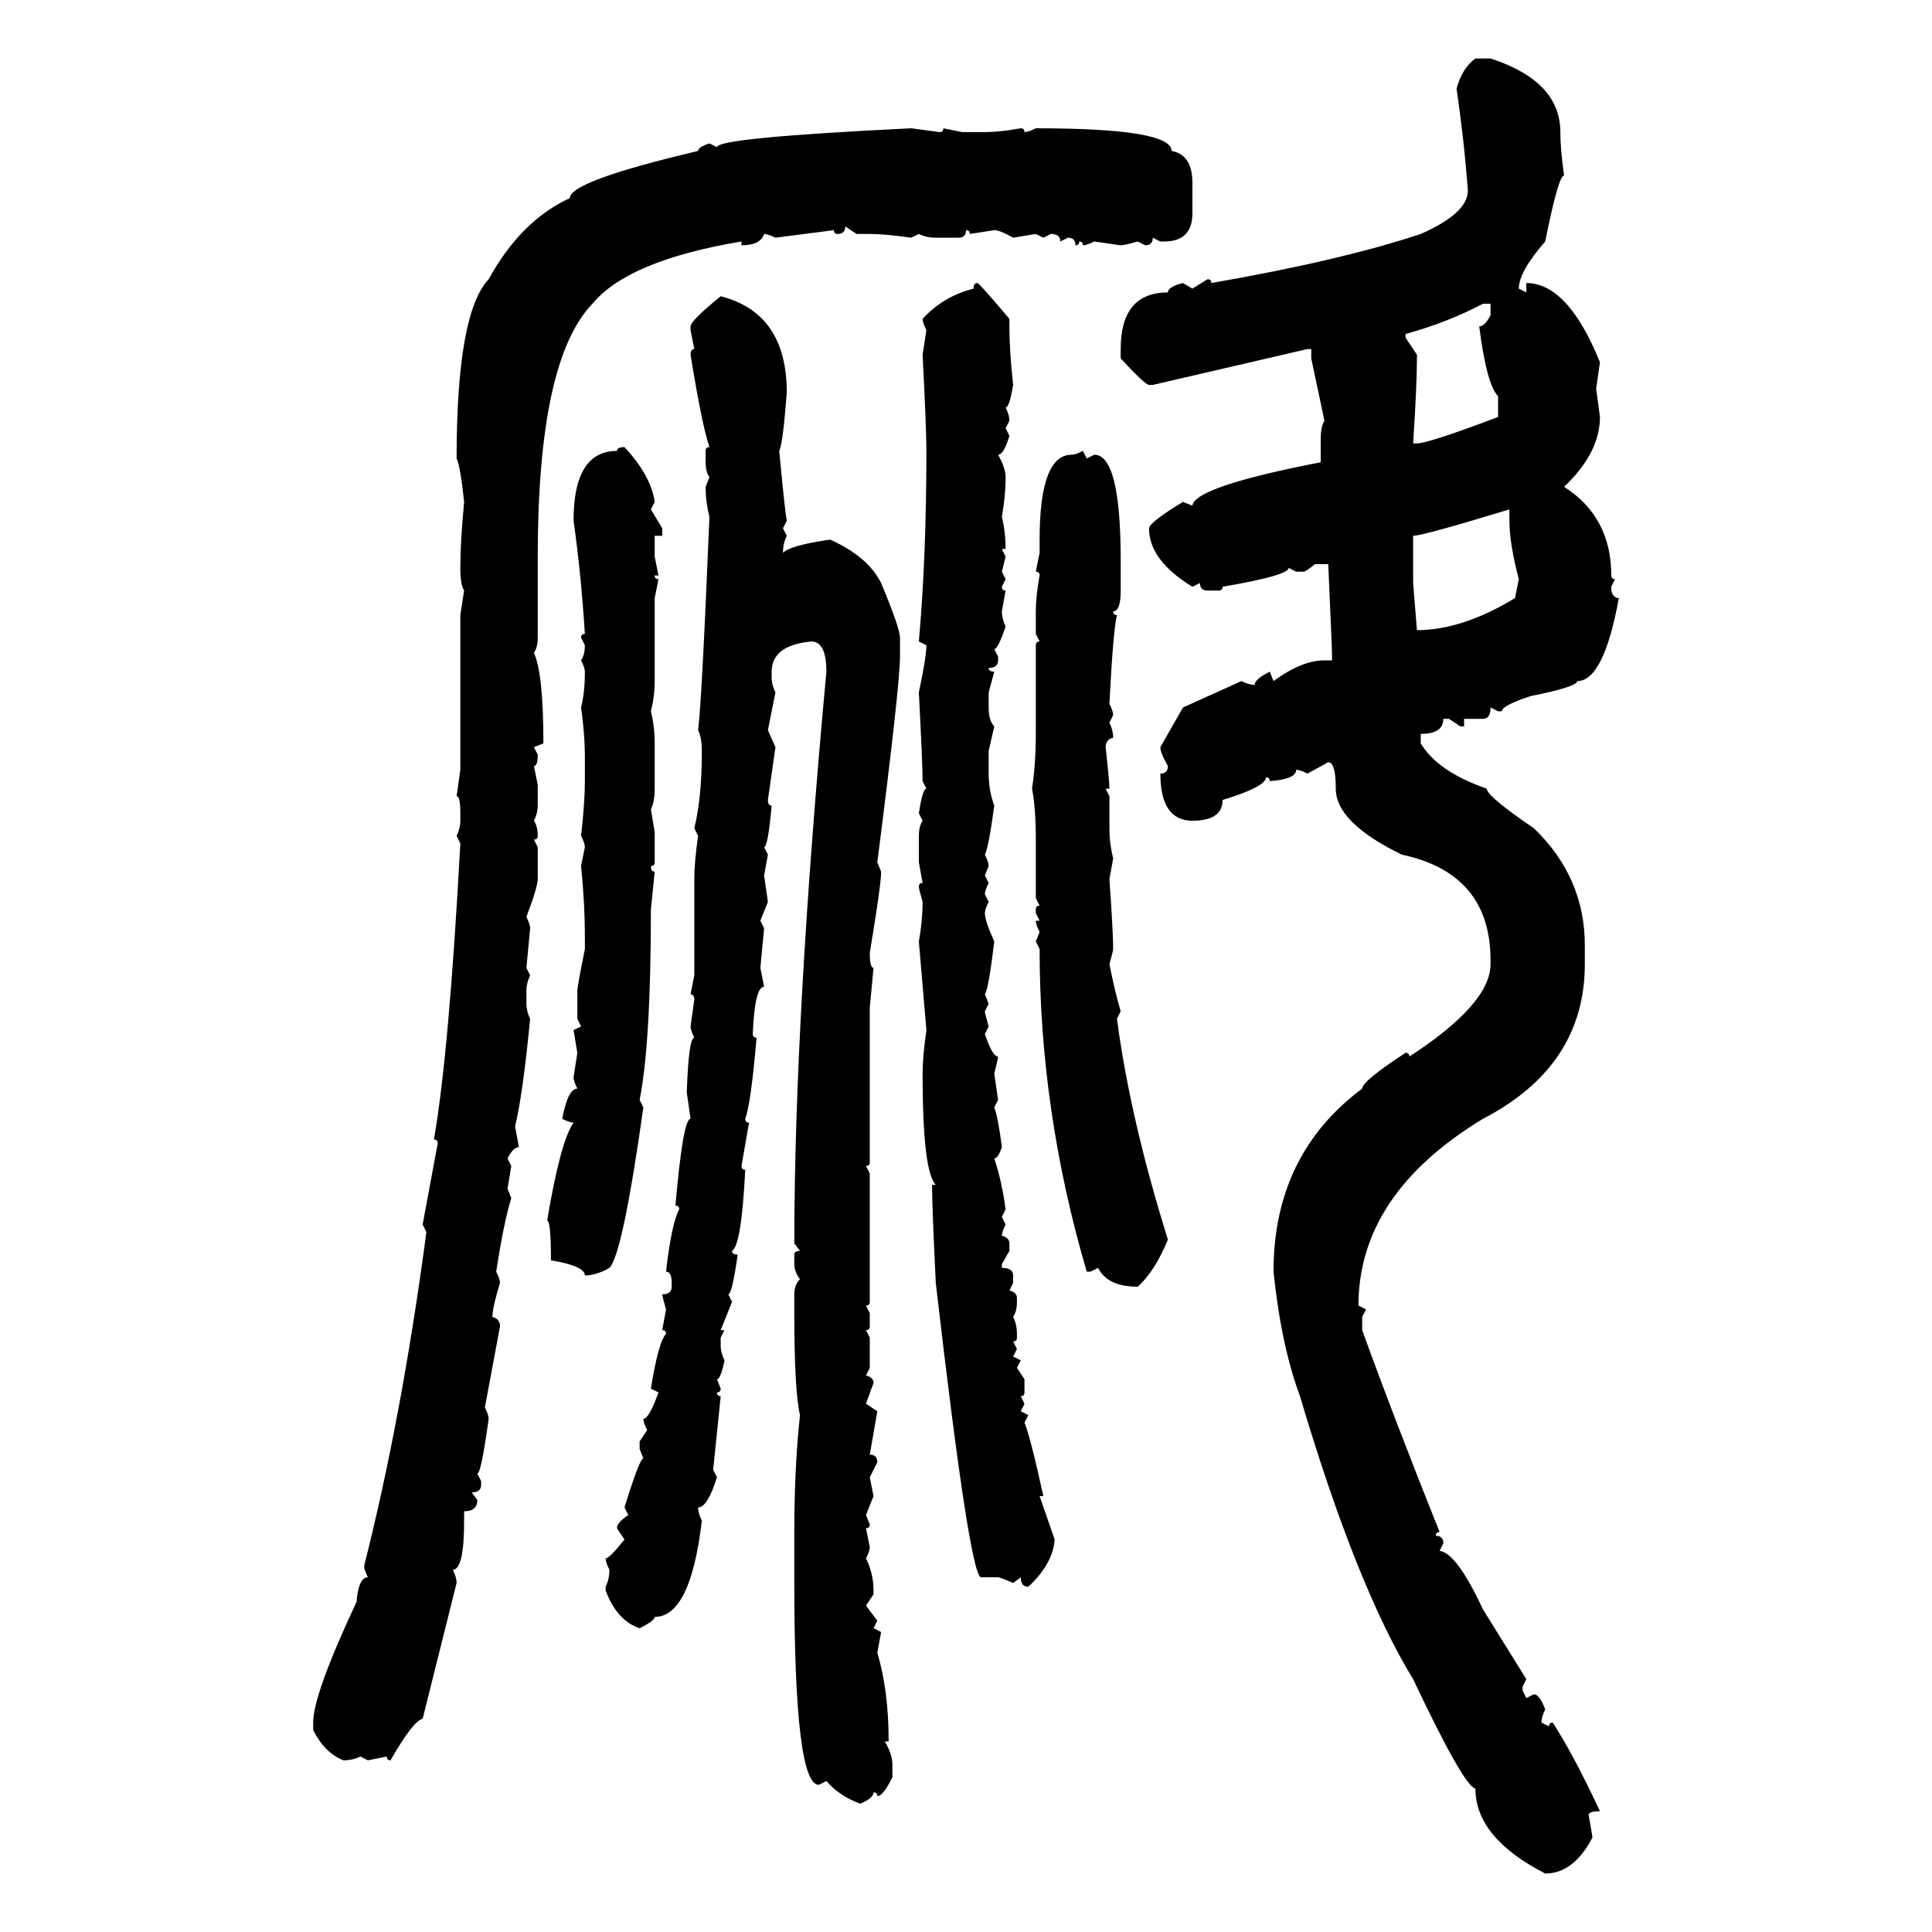 <svg xmlns="http://www.w3.org/2000/svg" xmlns:xlink="http://www.w3.org/1999/xlink" width="300" height="300"><path d="M229.10 9.08L229.10 9.08L231.45 9.08Q242.29 12.60 242.29 20.51L242.29 20.51Q242.29 23.14 242.87 27.25L242.87 27.25Q241.99 27.25 239.94 37.50L239.94 37.50Q235.84 42.19 235.84 44.82L235.84 44.82L237.01 45.41L237.01 43.95Q243.46 43.95 248.44 56.25L248.44 56.25L247.85 60.35L248.44 64.75Q248.44 70.31 242.87 75.59L242.87 75.59Q250.20 80.27 250.20 89.36L250.20 89.36Q250.20 89.94 250.78 89.94L250.78 89.94L250.20 91.11L250.20 91.70Q250.49 92.87 251.37 92.87L251.37 92.87Q249.02 105.76 244.92 105.76L244.92 105.76Q244.92 106.64 237.60 108.11L237.60 108.11Q233.20 109.57 233.20 110.45L233.20 110.45L232.62 110.45L231.45 109.86Q231.45 111.62 230.27 111.62L230.27 111.62L227.34 111.62L227.34 112.79L226.76 112.79L225 111.62L224.12 111.62Q224.12 113.96 220.61 113.96L220.61 113.96L220.61 115.43Q223.24 119.82 230.86 122.46L230.86 122.46Q230.86 123.63 238.18 128.61L238.18 128.61Q246.09 136.23 246.09 146.78L246.09 146.78L246.09 149.71Q246.09 165.53 230.27 173.73L230.27 173.73Q210.94 185.45 210.94 202.73L210.94 202.73L212.11 203.32L211.52 204.49L211.52 206.54Q216.50 220.31 223.54 237.89L223.54 237.89Q222.95 237.89 222.95 238.48L222.95 238.48Q224.12 238.48 224.12 239.65L224.12 239.65L223.54 240.82Q226.17 241.11 230.27 249.90L230.27 249.90L237.01 260.74L236.43 261.91L236.43 262.50L237.01 263.67L238.18 263.09Q239.06 263.09 239.94 265.43L239.94 265.43Q239.36 266.60 239.36 267.48L239.36 267.48L240.53 268.07Q240.53 267.48 241.11 267.48L241.11 267.48Q244.34 272.46 248.44 281.25L248.44 281.25Q246.68 281.25 246.68 281.84L246.68 281.84Q247.27 285.06 247.27 285.35L247.27 285.35Q244.34 290.92 239.94 290.92L239.94 290.92Q229.10 285.35 229.10 277.73L229.10 277.73Q227.34 277.44 219.43 260.74L219.43 260.74Q210.64 246.39 201.86 216.80L201.86 216.80Q198.93 208.89 197.75 197.46L197.75 197.46Q197.75 179.30 211.52 169.04L211.52 169.04Q211.52 167.87 218.26 163.48L218.26 163.48Q218.85 163.48 218.85 164.06L218.85 164.06Q231.45 155.86 231.45 149.71L231.45 149.71L231.45 149.12Q231.45 135.64 217.68 132.71L217.68 132.71Q207.42 127.73 207.42 122.46L207.42 122.46Q207.42 118.36 206.25 118.36L206.25 118.36L203.03 120.12Q201.86 119.53 201.27 119.53L201.27 119.53Q201.27 121.00 197.17 121.29L197.17 121.29Q197.17 120.70 196.58 120.70L196.58 120.70Q196.58 122.17 189.84 124.22L189.84 124.22Q189.84 127.44 185.16 127.44L185.16 127.44Q180.18 127.44 180.18 120.12L180.18 120.12Q181.35 120.12 181.35 118.95L181.35 118.95Q180.18 116.89 180.18 116.02L180.18 116.02L183.69 109.86L192.77 105.76Q193.95 106.35 194.82 106.35L194.82 106.35Q194.82 105.47 197.17 104.30L197.17 104.30L197.75 105.76Q202.15 102.54 205.66 102.54L205.66 102.54L206.84 102.54L206.84 101.95Q206.84 100.78 206.25 87.60L206.25 87.60L204.20 87.60Q202.73 88.77 202.44 88.77L202.44 88.77L201.27 88.77L200.10 88.18Q200.10 89.36 189.84 91.11L189.84 91.11Q189.84 91.70 189.26 91.70L189.26 91.70L187.50 91.70Q186.33 91.70 186.33 90.53L186.33 90.53L185.16 91.11Q178.42 87.01 178.42 82.03L178.42 82.03Q178.42 81.15 183.69 77.93L183.69 77.93L185.16 78.52Q185.45 75.59 205.08 71.78L205.08 71.78L205.08 68.26Q205.08 66.21 205.66 65.33L205.66 65.33L203.61 55.66L203.61 54.20L203.03 54.20L179.00 59.77L178.42 59.77Q177.83 59.77 174.02 55.66L174.02 55.66L174.02 54.20Q174.02 45.41 181.35 45.41L181.35 45.41Q181.35 44.53 183.69 43.95L183.69 43.95L185.16 44.82L187.50 43.36Q188.09 43.36 188.09 43.95L188.09 43.95Q208.30 40.43 220.61 36.33L220.61 36.33Q227.93 33.11 227.93 29.59L227.93 29.59Q227.34 21.68 226.17 13.77L226.17 13.77Q227.05 10.55 229.10 9.08ZM141.50 19.92L141.50 19.92L145.90 20.51Q146.48 20.51 146.48 19.92L146.48 19.92L149.41 20.51L152.93 20.51Q155.27 20.51 158.50 19.92L158.50 19.92Q159.08 19.92 159.08 20.51L159.08 20.51Q159.67 20.51 160.84 19.92L160.84 19.92Q181.93 19.92 181.93 23.44L181.93 23.44Q185.16 24.02 185.16 28.42L185.16 28.42L185.16 33.11Q185.16 37.50 180.76 37.50L180.76 37.50L180.18 37.50L179.00 36.91Q179.00 38.09 177.83 38.09L177.83 38.09L176.66 37.50Q174.61 38.09 174.02 38.09L174.02 38.09L169.92 37.50Q168.75 38.09 168.16 38.09L168.16 38.09Q168.16 37.50 167.58 37.50L167.58 37.50Q167.58 38.09 166.99 38.09L166.99 38.09Q166.99 36.91 165.82 36.91L165.82 36.91L164.65 37.50Q164.65 36.33 163.18 36.33L163.18 36.33L162.01 36.91L160.84 36.33L157.32 36.91Q155.27 35.74 154.39 35.74L154.39 35.74L150.59 36.33Q150.59 35.74 150 35.74L150 35.74Q150 36.91 148.83 36.91L148.83 36.91L145.31 36.91Q143.85 36.91 142.68 36.33L142.68 36.33L141.50 36.91Q137.40 36.33 135.06 36.33L135.06 36.33L133.01 36.33L131.25 35.16Q131.25 36.33 130.08 36.33L130.08 36.33Q129.49 36.33 129.49 35.74L129.49 35.74L120.41 36.91Q119.24 36.33 118.65 36.33L118.65 36.33Q118.07 38.09 115.14 38.09L115.14 38.09L115.14 37.50Q97.56 40.43 91.99 47.17L91.99 47.17Q83.50 55.96 83.50 86.43L83.50 86.43L83.50 99.02Q83.50 100.49 82.91 101.37L82.91 101.37Q84.38 104.59 84.38 115.43L84.38 115.43L82.91 116.02L83.50 117.19Q83.50 118.95 82.91 118.95L82.91 118.95L83.50 121.88L83.50 125.10Q83.50 126.27 82.91 127.44L82.91 127.44Q83.50 128.32 83.50 129.79L83.50 129.79Q83.50 130.37 82.91 130.37L82.91 130.37L83.50 131.54L83.50 136.52Q83.50 137.70 81.74 142.38L81.74 142.38Q82.32 143.55 82.32 144.14L82.32 144.14L81.74 150.29L82.32 151.46Q81.74 152.64 81.74 153.81L81.74 153.81L81.74 155.86Q81.74 157.03 82.32 158.20L82.32 158.20Q81.15 170.21 79.98 174.90L79.98 174.90L80.57 178.13Q79.69 178.13 78.81 179.88L78.81 179.88L79.39 181.05L78.81 184.57L79.39 186.04Q78.22 189.84 77.05 197.46L77.05 197.46Q77.64 198.63 77.64 199.22L77.64 199.22Q76.46 203.03 76.46 204.49L76.46 204.49Q77.64 204.79 77.64 205.96L77.64 205.96L75.29 218.55Q75.88 219.73 75.88 220.31L75.88 220.31Q74.71 228.81 74.12 228.81L74.12 228.81L74.71 229.98L74.71 230.57Q74.71 231.74 73.24 231.74L73.24 231.74L74.12 232.91Q74.12 234.67 72.07 234.67L72.07 234.67L72.07 236.13Q72.07 243.75 70.31 243.75L70.31 243.75Q70.90 244.92 70.90 245.80L70.90 245.80L65.63 266.89Q64.16 267.19 60.64 273.34L60.64 273.34Q60.06 273.34 60.06 272.75L60.06 272.75L57.13 273.34L55.96 272.75Q54.79 273.34 53.32 273.34L53.32 273.34Q50.39 272.17 48.63 268.65L48.63 268.65L48.63 267.48Q48.63 263.09 55.37 248.73L55.37 248.73Q55.66 244.92 57.13 244.92L57.13 244.92Q56.54 243.75 56.54 243.16L56.54 243.16Q62.40 220.02 66.21 191.31L66.21 191.31L65.63 190.14L67.97 177.54Q67.97 176.95 67.38 176.95L67.38 176.95Q69.73 163.48 71.48 130.96L71.48 130.96L70.90 129.79Q71.48 128.61 71.48 127.44L71.48 127.44L71.48 126.27Q71.48 123.63 70.90 123.63L70.90 123.63L71.48 119.53L71.48 95.51L72.07 91.70Q71.48 90.82 71.48 88.18L71.48 88.18Q71.48 84.08 72.07 77.93L72.07 77.93Q71.48 72.36 70.90 71.19L70.90 71.19Q70.90 48.63 75.88 43.36L75.88 43.36Q80.86 34.28 88.48 30.76L88.48 30.76Q88.48 28.13 108.40 23.44L108.40 23.44Q108.40 22.85 110.16 22.27L110.16 22.27L111.33 22.85Q111.33 21.39 141.50 19.92ZM151.76 43.95L151.76 43.95Q152.05 43.95 156.74 49.51L156.74 49.51L156.74 50.68Q156.74 54.49 157.32 59.77L157.32 59.77Q156.74 63.28 156.15 63.28L156.15 63.28Q156.74 64.45 156.74 65.33L156.74 65.33L156.15 66.50L156.74 67.68Q155.86 70.61 154.98 70.61L154.98 70.61Q156.15 72.66 156.15 74.12L156.15 74.12Q156.15 77.05 155.57 80.27L155.57 80.27Q156.15 82.62 156.15 85.25L156.15 85.25L155.57 85.25L156.15 86.43L155.57 88.77L156.15 89.94L155.57 91.11Q155.57 91.70 156.15 91.70L156.15 91.70L155.57 94.92Q155.57 96.09 156.15 97.27L156.15 97.27Q154.98 100.78 154.39 100.78L154.39 100.78L154.98 101.95L154.98 102.54Q154.98 103.71 153.52 103.71L153.52 103.71Q153.52 104.30 154.39 104.30L154.39 104.30L153.52 107.52L153.52 109.86Q153.52 111.91 154.39 112.79L154.39 112.79L153.52 116.60L153.52 120.12Q153.52 122.75 154.39 125.10L154.39 125.10Q153.52 131.54 152.93 132.71L152.93 132.71Q153.52 133.89 153.52 134.47L153.52 134.47L152.93 135.94L153.52 137.11Q152.93 138.28 152.93 138.87L152.93 138.87L153.52 140.04Q152.93 141.21 152.93 141.80L152.93 141.80Q152.93 142.97 154.39 146.19L154.39 146.19Q153.52 153.52 152.93 154.39L152.93 154.39L153.52 155.86L152.93 157.03Q152.93 157.32 153.52 159.38L153.52 159.38L152.93 160.55Q154.10 164.06 154.98 164.06L154.98 164.06Q154.98 164.36 154.39 166.70L154.39 166.70L154.98 170.80L154.39 171.97Q154.98 173.44 155.57 178.13L155.57 178.13Q154.98 179.88 154.39 179.88L154.39 179.88Q155.57 183.40 156.15 187.79L156.15 187.79L155.57 188.96L156.15 190.14Q155.57 191.31 155.57 191.89L155.57 191.89Q156.74 192.19 156.74 193.07L156.74 193.07L156.74 194.24L155.57 196.29L155.57 196.88Q157.32 196.88 157.32 198.05L157.32 198.05L157.32 199.22L156.74 200.39Q157.91 200.68 157.91 201.56L157.91 201.56L157.91 202.15Q157.91 203.61 157.32 204.49L157.32 204.49Q157.91 205.66 157.91 207.13L157.91 207.13L157.91 207.71Q157.91 208.30 157.32 208.30L157.32 208.30L157.91 209.47L157.32 210.64L158.50 211.23L157.91 212.40L159.08 214.16L159.08 216.21Q159.08 216.80 158.50 216.80L158.50 216.80L159.08 217.97L158.50 219.14L159.67 219.73L159.08 220.90Q159.96 222.95 162.01 232.32L162.01 232.32L161.43 232.32L163.77 239.06Q163.48 242.87 159.67 246.39L159.67 246.39Q158.50 246.39 158.50 244.92L158.50 244.92L157.32 245.80Q155.27 244.92 154.98 244.92L154.98 244.92L152.34 244.92Q150.59 244.92 145.31 199.22L145.31 199.22Q144.73 187.50 144.73 183.98L144.73 183.98L145.31 183.98Q143.26 181.93 143.26 166.70L143.26 166.70Q143.26 164.06 143.85 159.96L143.85 159.96L142.68 146.19Q143.26 142.97 143.26 140.04L143.26 140.04Q142.68 137.99 142.68 137.70L142.68 137.70Q142.68 137.11 143.26 137.11L143.26 137.11L142.68 133.89L142.68 129.79Q142.68 128.32 143.26 127.44L143.26 127.44L142.68 126.27Q143.26 122.46 143.85 122.46L143.85 122.46L143.26 121.29Q143.26 118.65 142.68 107.52L142.68 107.52Q143.85 101.95 143.85 100.20L143.85 100.20L142.68 99.61Q143.85 86.43 143.85 70.02L143.85 70.02Q143.85 66.50 143.26 55.08L143.26 55.08L143.85 51.27Q143.26 50.10 143.26 49.51L143.26 49.51Q146.48 46.00 151.17 44.82L151.17 44.82Q151.17 43.95 151.76 43.95ZM111.91 46.00L111.91 46.00Q122.17 48.63 122.17 60.94L122.17 60.94Q121.58 68.85 121.00 70.02L121.00 70.02Q121.88 79.39 122.17 80.86L122.17 80.86L121.58 82.03L122.17 83.20Q121.58 84.38 121.58 85.84L121.58 85.84Q122.75 84.67 128.91 83.79L128.91 83.79Q134.77 86.43 136.82 90.53L136.82 90.53Q139.75 97.56 139.75 99.02L139.75 99.02L139.75 101.95Q139.75 106.35 136.23 133.89L136.23 133.89L136.82 135.35Q136.82 137.40 135.06 147.95L135.06 147.95Q135.06 150.29 135.64 150.29L135.64 150.29L135.06 156.45L135.06 180.47Q135.06 181.05 134.47 181.05L134.47 181.05L135.06 182.23L135.06 202.15Q135.06 202.73 134.47 202.73L134.47 202.73L135.06 203.91L135.06 205.96Q135.06 206.54 134.47 206.54L134.47 206.54L135.06 207.71L135.06 212.40L134.47 213.57Q135.64 213.87 135.64 214.75L135.64 214.75L134.47 217.97L136.23 219.14L135.06 225.88Q136.23 225.88 136.23 227.05L136.23 227.05L135.06 229.39L135.64 232.32L134.47 235.25L135.06 236.72Q135.06 237.30 134.47 237.30L134.47 237.30L135.06 240.23Q135.06 240.82 134.47 241.99L134.47 241.99Q135.64 244.34 135.64 246.97L135.64 246.97L135.64 247.56L134.47 249.32L136.23 251.66L135.64 252.83L136.82 253.42L136.23 256.64Q137.99 262.50 137.99 270.41L137.99 270.41L137.40 270.41Q138.57 272.46 138.57 273.93L138.57 273.93L138.57 275.98Q137.11 278.91 136.23 278.91L136.23 278.91Q136.23 278.32 135.64 278.32L135.64 278.32Q135.64 279.20 133.59 280.08L133.59 280.08Q130.37 278.91 128.32 276.56L128.32 276.56L127.15 277.15Q123.34 277.15 123.34 245.80L123.34 245.80L123.34 237.89Q123.34 227.93 124.22 219.73L124.22 219.73Q123.34 215.92 123.34 203.91L123.34 203.91L123.34 200.98Q123.34 199.51 124.22 198.63L124.22 198.63Q123.34 197.46 123.34 196.29L123.34 196.29L123.34 194.82Q123.34 194.24 124.22 194.24L124.22 194.24L123.34 193.07Q123.34 158.20 128.32 104.30L128.32 104.30Q128.32 99.61 125.98 99.61L125.98 99.61Q119.82 100.20 119.82 104.30L119.82 104.30L119.82 105.18Q119.82 106.35 120.41 107.52L120.41 107.52L119.24 113.38L120.41 116.02L119.24 124.22Q119.24 125.10 119.82 125.10L119.82 125.10Q119.24 131.54 118.65 131.54L118.65 131.54L119.24 132.71L118.65 135.94L119.24 140.04L118.07 142.97L118.65 144.14L118.07 150.29L118.65 153.22Q117.19 153.22 116.89 160.55L116.89 160.55Q116.89 161.13 117.48 161.13L117.48 161.13Q116.60 171.39 115.72 173.73L115.72 173.73Q115.72 174.32 116.31 174.32L116.31 174.32L115.14 181.05Q115.14 181.64 115.72 181.64L115.72 181.64Q115.14 193.36 113.67 194.24L113.67 194.24Q113.67 194.82 114.55 194.82L114.55 194.82Q113.67 200.98 113.09 200.98L113.09 200.98L113.67 202.15L111.91 206.54L112.50 206.54L111.91 207.71L111.91 208.89Q111.91 210.06 112.50 211.23L112.50 211.23Q111.91 214.16 111.33 214.16L111.33 214.16L111.91 215.63Q111.91 216.21 111.33 216.21L111.33 216.21Q111.33 216.80 111.91 216.80L111.91 216.80L110.74 228.22L111.33 229.39Q109.86 234.08 108.40 234.08L108.40 234.08Q108.40 234.96 108.98 236.13L108.98 236.13Q107.23 251.07 101.66 251.07L101.66 251.07Q101.66 251.66 99.32 252.83L99.32 252.83Q95.80 251.66 94.04 246.97L94.04 246.97L94.04 246.39Q94.63 245.21 94.63 243.75L94.63 243.75Q94.04 242.58 94.04 241.99L94.04 241.99Q94.63 241.99 96.97 239.06L96.97 239.06L95.80 237.30Q95.80 236.43 97.56 235.25L97.56 235.25L96.97 234.08Q99.32 226.46 99.90 226.46L99.90 226.46L99.32 225L99.32 223.83L100.49 222.07Q99.90 220.90 99.90 220.31L99.90 220.31Q100.78 220.31 102.25 216.21L102.25 216.21L101.07 215.63Q102.25 208.30 103.42 207.13L103.42 207.13Q103.42 206.54 102.83 206.54L102.83 206.54L103.42 203.32Q102.83 201.27 102.83 200.98L102.83 200.98Q104.30 200.98 104.30 199.80L104.30 199.80L104.30 199.22Q104.30 197.46 103.42 197.46L103.42 197.46Q104.30 189.84 105.47 187.79L105.47 187.79Q105.47 187.21 104.88 187.21L104.88 187.21Q106.05 173.73 107.23 173.73L107.23 173.73L106.64 169.63Q106.93 161.13 107.81 161.13L107.81 161.13Q107.23 159.96 107.23 159.38L107.23 159.38L107.81 155.27Q107.81 154.39 107.23 154.39L107.23 154.39L107.81 151.46L107.81 136.52Q107.81 133.89 108.40 129.79L108.40 129.79L107.81 128.61Q108.98 123.93 108.98 116.60L108.98 116.60Q108.98 114.55 108.40 113.38L108.40 113.38Q108.98 108.98 110.16 80.27L110.16 80.27Q109.57 77.93 109.57 75.59L109.57 75.59L110.16 74.12Q109.57 73.24 109.57 71.78L109.57 71.78L109.57 70.02Q109.57 69.43 110.16 69.43L110.16 69.43Q108.98 65.92 107.23 55.08L107.23 55.08Q107.23 54.20 107.81 54.20L107.81 54.20L107.23 51.27L107.23 50.68Q107.23 49.80 111.91 46.00ZM218.26 51.86L218.26 52.44L220.02 55.08L220.02 55.66Q220.02 59.77 219.43 68.85L219.43 68.85L220.02 68.85Q221.78 68.85 232.62 64.75L232.62 64.75L232.62 61.52Q230.86 59.77 229.69 50.68L229.69 50.68Q230.57 50.68 231.45 48.93L231.45 48.93L231.45 47.17L230.27 47.17Q224.71 50.10 218.26 51.86L218.26 51.86ZM96.97 69.43L96.97 69.43Q101.07 73.83 101.66 77.93L101.66 77.93L101.07 79.10L102.83 82.03L102.83 83.20L101.66 83.20L101.66 86.43L102.25 89.36L101.66 89.36Q101.66 89.94 102.25 89.94L102.25 89.94L101.66 92.87L101.66 105.76Q101.66 108.11 101.07 110.45L101.07 110.45Q101.66 112.79 101.66 115.43L101.66 115.43L101.66 122.46Q101.66 124.51 101.07 125.68L101.07 125.68L101.66 129.20L101.66 133.89Q101.66 134.47 101.07 134.47L101.07 134.47Q101.07 135.35 101.66 135.35L101.66 135.35L101.07 141.21Q101.07 162.01 99.32 170.80L99.32 170.80L99.90 171.97Q96.68 194.82 94.63 196.88L94.63 196.88Q92.58 198.05 90.82 198.05L90.82 198.05Q90.82 196.58 85.55 195.70L85.55 195.70Q85.55 189.55 84.96 189.55L84.96 189.55Q87.01 177.25 89.06 174.32L89.06 174.32Q88.48 174.32 87.30 173.73L87.30 173.73Q88.18 169.04 89.65 169.04L89.65 169.04Q89.06 167.87 89.06 167.29L89.06 167.29L89.65 163.48L89.06 159.96L90.23 159.38L89.65 158.20L89.65 153.81Q89.65 153.22 90.82 147.36L90.82 147.36L90.82 145.61Q90.82 140.33 90.23 134.47L90.23 134.47L90.82 131.54Q90.82 130.96 90.23 129.79L90.23 129.79Q90.82 124.51 90.82 121.29L90.82 121.29L90.82 117.77Q90.82 113.96 90.23 109.86L90.23 109.86Q90.82 107.52 90.82 104.30L90.82 104.30Q90.82 103.71 90.23 102.54L90.23 102.54Q90.82 101.66 90.82 100.20L90.82 100.20L90.23 99.02Q90.23 98.44 90.82 98.44L90.82 98.44Q90.23 89.06 89.06 80.86L89.06 80.86Q89.06 70.02 95.80 70.02L95.80 70.02Q95.80 69.43 96.97 69.43ZM168.16 70.02L168.16 70.02L168.75 71.19L169.92 70.61Q174.02 70.61 174.02 87.01L174.02 87.01L174.02 91.70Q174.02 94.92 172.85 94.92L172.85 94.92Q172.85 95.51 173.44 95.51L173.44 95.51Q172.85 97.85 172.27 109.28L172.27 109.28Q172.85 110.45 172.85 111.04L172.85 111.04L172.27 112.21Q172.85 113.38 172.85 114.55L172.85 114.55Q171.68 114.84 171.68 116.02L171.68 116.02Q172.27 121.29 172.27 122.46L172.27 122.46L171.68 122.46L172.27 123.63L172.27 128.61Q172.27 130.96 172.85 133.30L172.85 133.30L172.27 136.52Q172.85 144.73 172.85 147.36L172.85 147.36Q172.85 147.66 172.27 149.71L172.27 149.71Q173.14 154.10 174.02 157.03L174.02 157.03L173.44 158.20Q175.49 173.73 181.35 192.48L181.35 192.48Q179.30 197.46 176.66 199.80L176.66 199.80Q171.97 199.80 170.51 196.88L170.51 196.88L169.34 197.46L168.75 197.46Q161.43 172.56 161.43 147.36L161.43 147.36L160.84 146.19L161.43 144.73Q160.84 143.55 160.84 142.97L160.84 142.97L161.43 142.97L160.84 141.80L160.84 141.21Q160.84 140.63 161.43 140.63L161.43 140.63L160.84 139.45L160.84 130.37Q160.84 125.39 160.25 122.46L160.25 122.46Q160.84 118.65 160.84 113.96L160.84 113.96L160.84 100.20Q160.84 99.61 161.43 99.61L161.43 99.61L160.84 98.44L160.84 94.92Q160.84 92.58 161.43 89.36L161.43 89.36Q161.43 88.77 160.84 88.77L160.84 88.77L161.43 85.84L161.43 83.79Q161.43 70.61 166.41 70.61L166.41 70.61Q166.99 70.61 168.16 70.02ZM219.43 83.20L219.43 83.20L219.43 90.53L220.02 97.85Q227.05 97.85 235.25 92.87L235.25 92.87L235.84 89.94Q234.38 84.38 234.38 80.86L234.38 80.86L234.38 79.10Q220.90 83.20 219.43 83.20Z"/></svg>